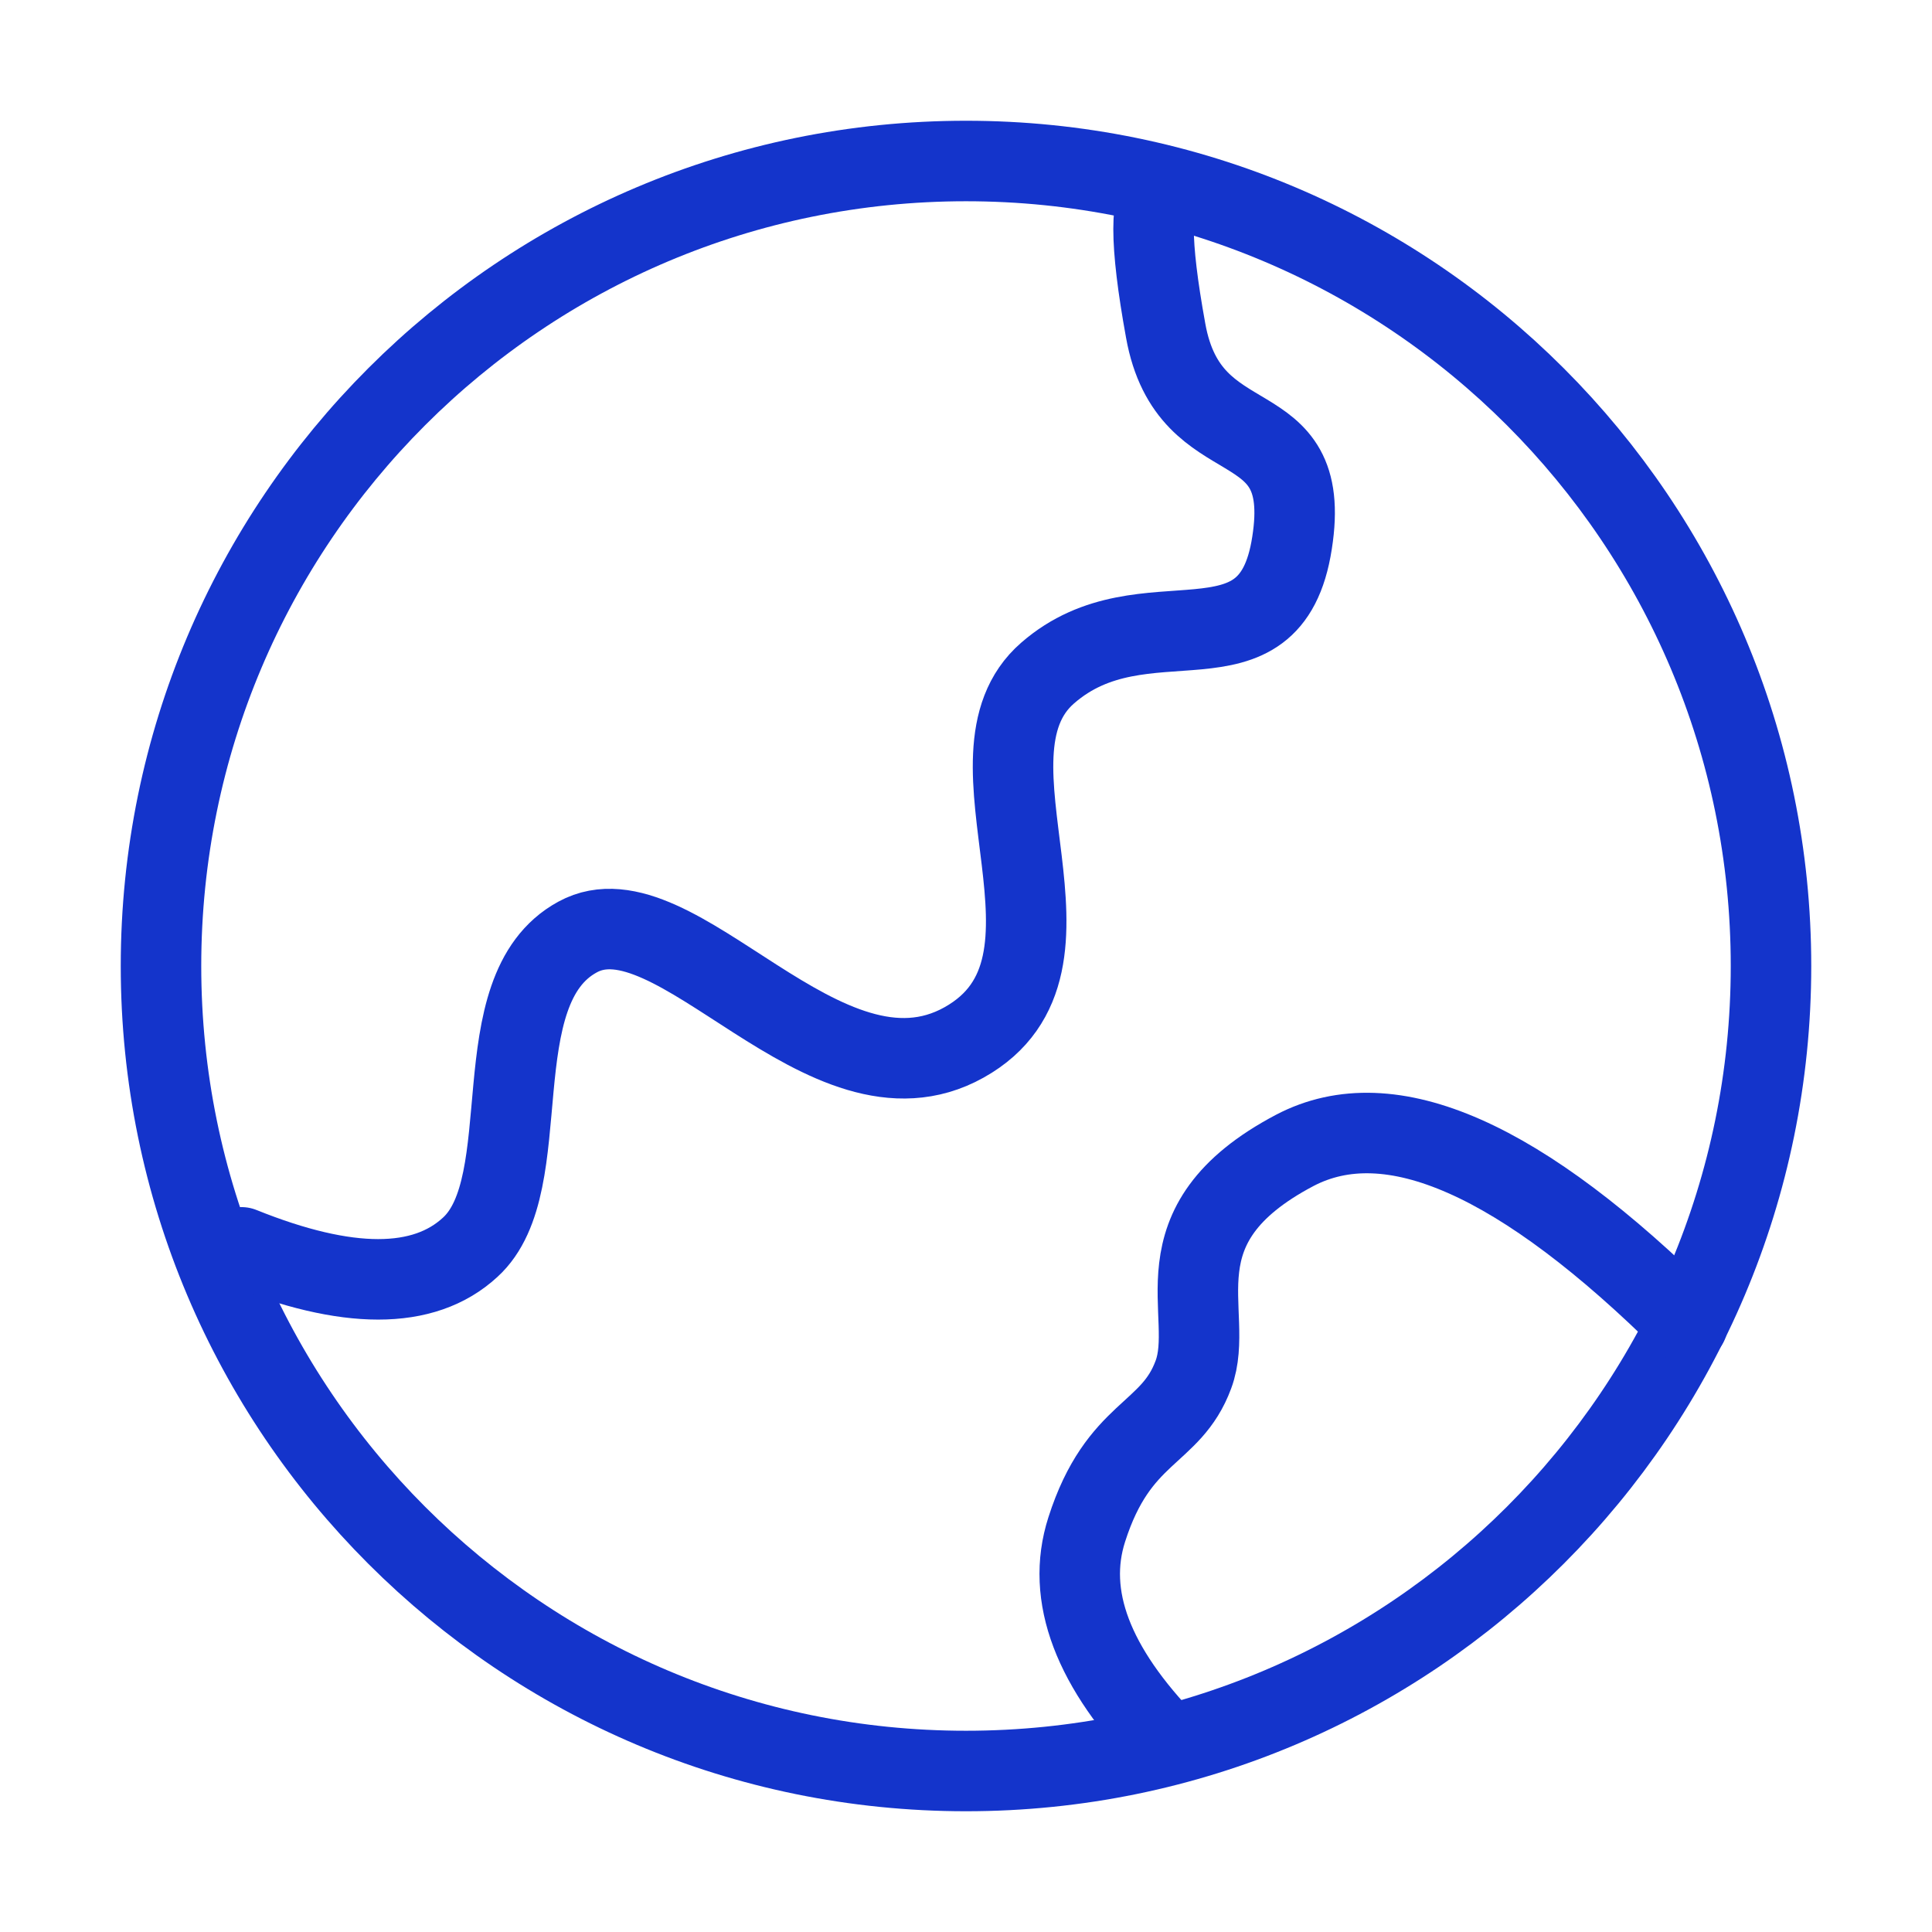 <?xml version="1.0" encoding="UTF-8"?><svg id="Layer_1" xmlns="http://www.w3.org/2000/svg" viewBox="0 0 48 48"><defs><style>.cls-1{stroke-width:0px;}.cls-1,.cls-2,.cls-3{fill:none;}.cls-2{stroke-linecap:round;}.cls-2,.cls-3{stroke:#1434cb;stroke-width:2px;}</style></defs><rect class="cls-1" width="48" height="48"/><path class="cls-3" d="m24,44c11.05,0,20-8.95,20-20S35.05,4,24,4,4,12.95,4,24s8.95,20,20,20Z"/><path class="cls-2" d="m6,30.99c2.63,1.06,4.53,1.06,5.68,0,1.74-1.58.24-6.39,2.67-7.71,2.43-1.33,6.14,4.55,9.6,2.62,3.46-1.93-.33-7.09,2.08-9.18,2.4-2.09,5.53.27,6.07-3.23.55-3.49-2.55-1.98-3.14-5.28-.4-2.2-.4-3.36,0-3.47"/><path class="cls-2" d="m29.02,43.35c-1.87-1.92-2.55-3.7-2.02-5.35.79-2.47,2.09-2.33,2.65-3.85.57-1.53-1.03-3.7,2.52-5.57,2.37-1.24,5.62.2,9.76,4.31"/></svg>